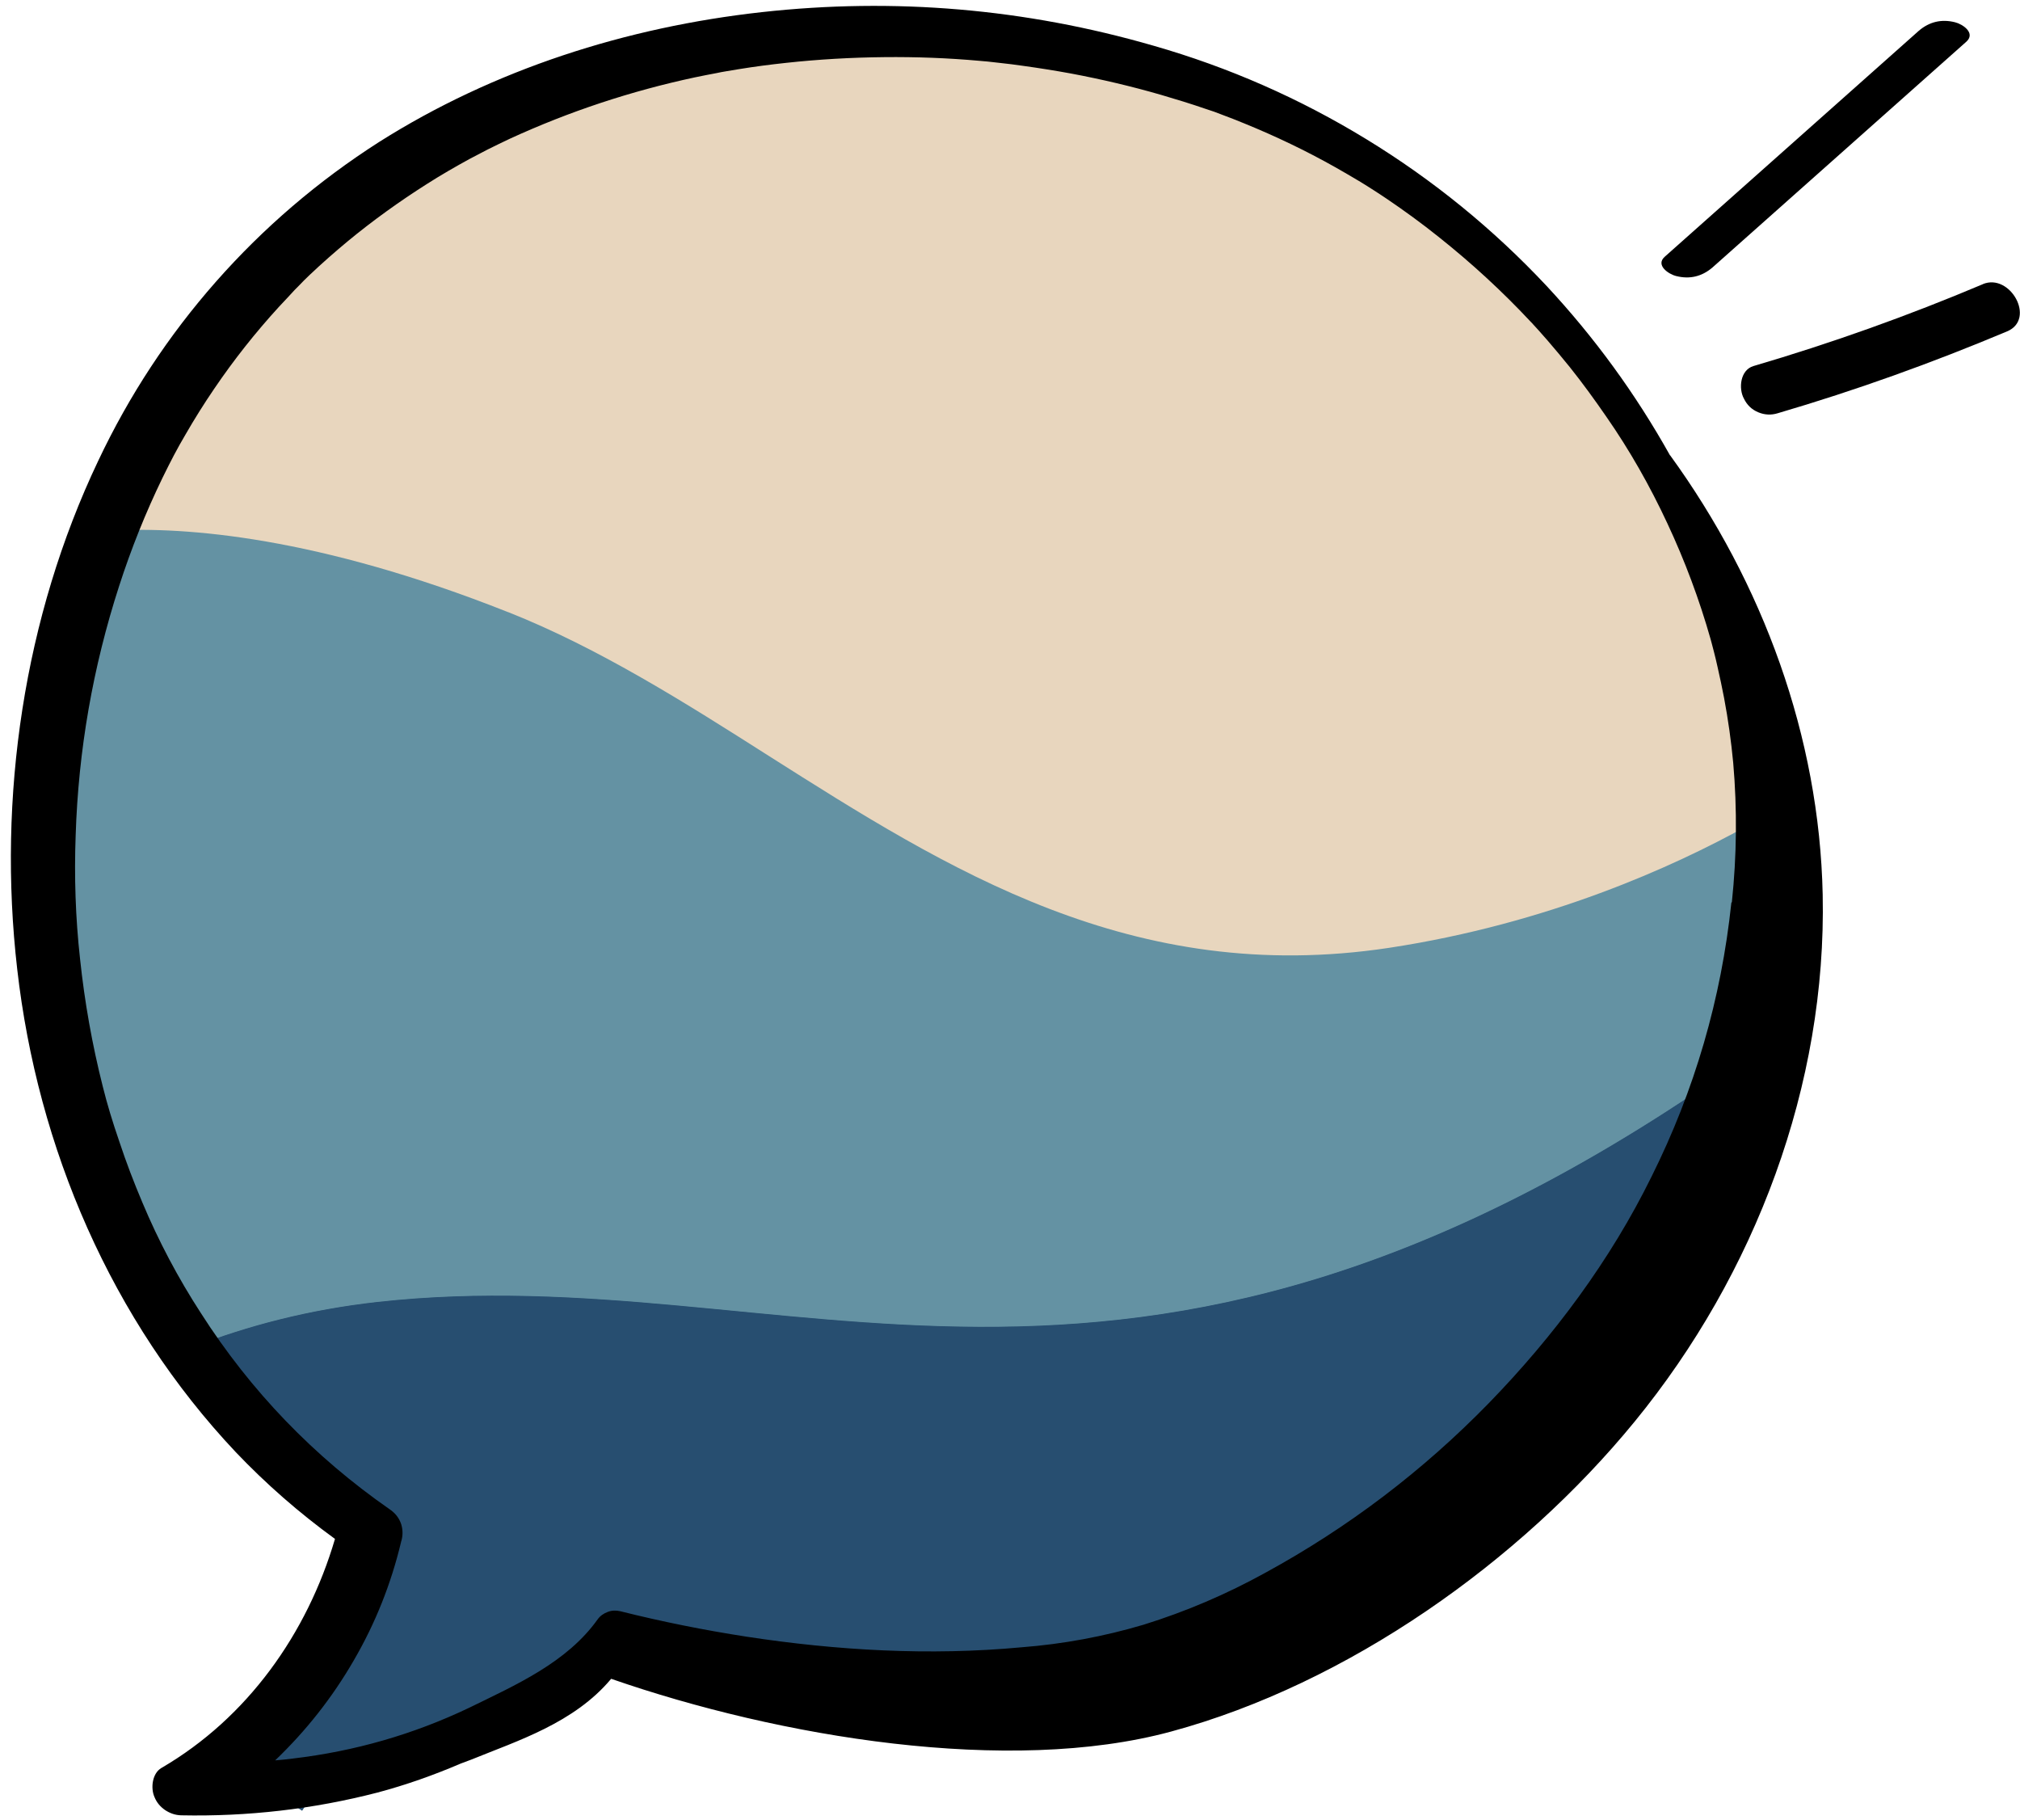 <?xml version="1.0" encoding="UTF-8"?>
<svg id="Livello_2" data-name="Livello 2" xmlns="http://www.w3.org/2000/svg" xmlns:xlink="http://www.w3.org/1999/xlink" viewBox="0 0 119.88 108">
  <defs>
    <style>
      .cls-1 {
        clip-path: url(#clippath);
      }

      .cls-2 {
        fill: none;
      }

      .cls-2, .cls-3, .cls-4, .cls-5, .cls-6 {
        stroke-width: 0px;
      }

      .cls-7 {
        clip-path: url(#clippath-1);
      }

      .cls-8 {
        clip-path: url(#clippath-4);
      }

      .cls-9 {
        clip-path: url(#clippath-3);
      }

      .cls-10 {
        clip-path: url(#clippath-2);
      }

      .cls-11 {
        clip-path: url(#clippath-7);
      }

      .cls-12 {
        clip-path: url(#clippath-8);
      }

      .cls-13 {
        clip-path: url(#clippath-6);
      }

      .cls-14 {
        clip-path: url(#clippath-5);
      }

      .cls-15 {
        clip-path: url(#clippath-9);
      }

      .cls-16 {
        clip-path: url(#clippath-14);
      }

      .cls-17 {
        clip-path: url(#clippath-13);
      }

      .cls-18 {
        clip-path: url(#clippath-12);
      }

      .cls-19 {
        clip-path: url(#clippath-10);
      }

      .cls-20 {
        clip-path: url(#clippath-11);
      }

      .cls-4 {
        fill: #274e70;
      }

      .cls-5 {
        fill: #6492a3;
      }

      .cls-6 {
        fill: #e8d6be;
      }
    </style>
    <clipPath id="clippath">
      <rect class="cls-2" x="2.57" y=".86" width="101.14" height="101.14"/>
    </clipPath>
    <clipPath id="clippath-1">
      <path class="cls-2" d="m53.14.86C25.21.86,2.57,23.5,2.57,51.43s22.64,50.57,50.57,50.57,50.57-22.64,50.57-50.57S81.07.86,53.14.86Z"/>
    </clipPath>
    <clipPath id="clippath-2">
      <rect class="cls-2" x="13.33" y="86.67" width="16" height="21.33"/>
    </clipPath>
    <clipPath id="clippath-3">
      <rect class="cls-2" x="11.27" y="95.04" width="19.87" height="5.32" transform="translate(-71.92 61.33) rotate(-56.42)"/>
    </clipPath>
    <clipPath id="clippath-4">
      <rect class="cls-2" x="10.67" y="62.67" width="92" height="39.19"/>
    </clipPath>
    <clipPath id="clippath-5">
      <rect class="cls-2" x="5.33" y="30.67" width="98.24" height="28"/>
    </clipPath>
    <clipPath id="clippath-6">
      <rect class="cls-2" x="2.57" y="32" width="101" height="48"/>
    </clipPath>
    <clipPath id="clippath-7">
      <rect class="cls-2" x="5.33" y=".86" width="98.24" height="56.47"/>
    </clipPath>
    <clipPath id="clippath-8">
      <rect class="cls-2" x="14.67" y="86.67" width="18.67" height="20"/>
    </clipPath>
    <clipPath id="clippath-9">
      <rect class="cls-2" x="14.69" y="94.39" width="19.61" height="5.23" transform="translate(-64.04 50.4) rotate(-48.07)"/>
    </clipPath>
    <clipPath id="clippath-10">
      <rect class="cls-2" x="17.33" y="89.33" width="20" height="17.33"/>
    </clipPath>
    <clipPath id="clippath-11">
      <rect class="cls-2" x="17.7" y="95.42" width="19.61" height="5.23" transform="translate(-53.66 36.56) rotate(-37.19)"/>
    </clipPath>
    <clipPath id="clippath-12">
      <rect class="cls-2" x="20" y="93.33" width="17.33" height="13.33"/>
    </clipPath>
    <clipPath id="clippath-13">
      <rect class="cls-2" x="20.32" y="97.65" width="16.32" height="5" transform="translate(-41.74 23.28) rotate(-26.54)"/>
    </clipPath>
    <clipPath id="clippath-14">
      <rect class="cls-2" width="109.33" height="107.82"/>
    </clipPath>
  </defs>
  <g id="Livello_1-2" data-name="Livello 1">
    <g class="cls-1">
      <g class="cls-7">
        <path class="cls-5" d="m2.57.86h101.14v101.14H2.57V.86Z"/>
      </g>
    </g>
    <g class="cls-10">
      <g class="cls-9">
        <path class="cls-4" d="m24.48,87.95l4.43,2.94-10.98,16.55-4.43-2.94,10.98-16.55Z"/>
      </g>
    </g>
    <g class="cls-8">
      <path class="cls-4" d="m22.38,77.23c-4.03.45-7.69,1.4-11.01,2.7,9.11,13.32,24.42,22.06,41.77,22.06,23.68,0,43.56-16.28,49.05-38.26-35.67,24.66-55.27,10.77-79.81,13.5"/>
    </g>
    <g class="cls-14">
      <path class="cls-5" d="m45.64,44.86c-4.96-3.15-10.08-6.4-15.48-8.54-11.33-4.49-19.13-5.08-23.49-4.84-.22.52-.44,1.03-.64,1.56.96-.08,2.15-.11,3.56-.07,4.05.15,10.81,1.09,20.02,4.74,5.27,2.09,10.1,5.16,15.23,8.41,9.37,5.94,19.01,12.06,31.66,12.06,1.97,0,4.03-.15,6.16-.47,9.29-1.41,16.57-4.57,21.03-6.98,0-.57-.02-1.14-.05-1.71-4.3,2.38-11.73,5.77-21.21,7.21-15.23,2.3-26.19-4.65-36.79-11.38"/>
    </g>
    <g class="cls-13">
      <path class="cls-5" d="m76.49,58.19c-12.65,0-22.29-6.12-31.66-12.06-5.13-3.25-9.96-6.32-15.23-8.41-9.21-3.65-15.97-4.59-20.02-4.74-1.41-.05-2.6-.01-3.56.07-2.22,5.7-3.45,11.9-3.45,18.39,0,10.57,3.25,20.39,8.8,28.51,3.32-1.3,6.98-2.25,11.01-2.7,24.54-2.73,44.14,11.16,79.81-13.5.98-3.94,1.51-8.06,1.51-12.31,0-.23,0-.46-.01-.69-4.46,2.41-11.74,5.57-21.03,6.98-2.14.32-4.19.47-6.16.47"/>
    </g>
    <g class="cls-11">
      <path class="cls-6" d="m30.16,36.32c5.4,2.14,10.53,5.39,15.48,8.54,10.6,6.72,21.56,13.68,36.79,11.38,9.47-1.44,16.91-4.83,21.21-7.21C102.39,22.21,80.26.86,53.14.86,32.29.86,14.4,13.47,6.66,31.48c4.36-.23,12.17.35,23.49,4.84"/>
    </g>
    <g class="cls-12">
      <g class="cls-15">
        <path class="cls-4" d="m29.1,87.96l3.89,3.49-13.11,14.59-3.89-3.49,13.11-14.59Z"/>
      </g>
    </g>
    <g class="cls-19">
      <g class="cls-20">
        <path class="cls-4" d="m33.74,90.03l3.16,4.17-15.63,11.85-3.16-4.17,15.63-11.85Z"/>
      </g>
    </g>
    <g class="cls-18">
      <g class="cls-17">
        <path class="cls-4" d="m34.67,94.26l2.23,4.47-14.6,7.3-2.23-4.47,14.6-7.31Z"/>
      </g>
    </g>
    <g class="cls-16">
      <path class="cls-3" d="m99.11,27.02c-2.04-3.65-4.48-7-7.33-10.06-3.17-3.38-6.73-6.28-10.69-8.7-3.96-2.42-8.17-4.27-12.64-5.55C60.84.51,53.09-.15,45.21.72c-8.03.89-15.89,3.39-22.72,7.71-3.61,2.31-6.84,5.07-9.67,8.28s-5.16,6.76-6.99,10.63C1.41,36.63-.15,47.31,1.02,57.49c1.21,10.63,5.59,20.85,12.98,28.68,1.8,1.89,3.76,3.6,5.88,5.14-1.65,5.62-5.2,10.62-10.3,13.59-.55.32-.65,1.2-.41,1.73.13.32.34.57.63.77.29.19.6.3.95.31,3.94.08,7.82-.36,11.65-1.35,1.69-.45,3.33-1.03,4.94-1.72.21-.08.42-.16.64-.24,2.72-1.11,6.09-2.16,8.29-4.79,9.96,3.46,23.61,5.74,33.23,3.13,10.49-2.84,20.71-10.08,27.51-18.39,7.17-8.76,11.4-19.98,11.16-31.28-.2-9.35-3.54-18.46-9.05-26.05Zm3.64,26.54c-.6,5.7-2.18,11.13-4.74,16.26-2.43,4.94-5.79,9.46-9.65,13.43-3.92,4.02-8.34,7.38-13.27,10.07-2.3,1.27-4.71,2.3-7.22,3.08-2.36.7-4.78,1.15-7.24,1.34-5.47.51-10.97.19-16.33-.63-2.52-.39-5.02-.89-7.49-1.51-.26-.06-.5-.05-.74.04-.24.09-.45.23-.6.44-1.83,2.57-4.87,3.9-7.63,5.25-3.31,1.58-6.8,2.58-10.45,3.01-.35.05-.71.08-1.06.11,1.84-1.76,3.4-3.74,4.67-5.94,1.28-2.2,2.21-4.54,2.8-7.01,0-.03.01-.05.02-.07.09-.32.09-.64,0-.96-.1-.32-.28-.59-.54-.8l-.02-.02s-.08-.06-.11-.08c-4.52-3.14-8.27-7.03-11.23-11.66-1.35-2.08-2.51-4.27-3.47-6.56-.5-1.18-.96-2.38-1.36-3.59-.42-1.22-.72-2.21-.99-3.29-.63-2.49-1.08-5.02-1.35-7.58-.27-2.43-.35-4.88-.26-7.32.16-5.05,1.02-9.98,2.58-14.8.71-2.2,1.57-4.35,2.58-6.43.51-1.04.86-1.71,1.36-2.56.53-.92,1.1-1.83,1.7-2.71,1.16-1.71,2.44-3.33,3.84-4.86.32-.34.64-.68.95-1.02.18-.18.36-.36.53-.54l.03-.03.33-.32c.73-.69,1.47-1.34,2.24-1.98,1.49-1.23,3.06-2.36,4.7-3.4.83-.53,1.68-1.02,2.54-1.49.22-.11.43-.23.65-.34l.21-.11.21-.11c.44-.22.88-.43,1.32-.64,3.53-1.62,7.19-2.83,10.98-3.64.44-.09.88-.18,1.32-.26l.24-.05.23-.04c.28-.05.56-.09.84-.14.92-.15,1.85-.27,2.78-.37,1.93-.21,3.88-.32,5.82-.34,1.89-.02,3.78.05,5.67.22l.22.02.24.02.71.08c.48.05.95.11,1.43.18.94.13,1.88.28,2.81.45,1.81.34,3.6.76,5.36,1.27.89.26,1.77.53,2.64.83l.33.11.18.06.42.16c.46.17.92.35,1.38.54,1.84.75,3.64,1.61,5.38,2.59.51.29,1.01.58,1.51.88.27.17.54.33.81.51l.4.26.24.16.09.06c1.05.71,2.08,1.46,3.08,2.26,1.95,1.55,3.78,3.23,5.48,5.05l.07.07.07.08.32.35c.18.2.35.4.53.6.45.52.89,1.05,1.32,1.58.76.95,1.47,1.93,2.16,2.93,1.4,2.01,2.6,4.13,3.63,6.34,1.04,2.22,1.9,4.52,2.57,6.88l.07.26c.04.15.08.3.12.46.08.3.15.61.22.92.14.61.27,1.23.39,1.85.24,1.28.42,2.56.54,3.84.24,2.76.21,5.52-.08,8.27Z"/>
    </g>
    <path class="cls-3" d="m99.48,16.38c.8.2,1.52.03,2.15-.51l15.07-13.4c.56-.51-.22-1.04-.68-1.15-.8-.2-1.52-.03-2.15.51l-15.07,13.4c-.57.5.22,1.04.68,1.15Z"/>
    <path class="cls-3" d="m117.68,16.86c-4.45,1.88-8.99,3.5-13.62,4.86-.78.23-.9,1.33-.56,1.94.18.37.46.64.84.8s.77.18,1.16.06c4.64-1.36,9.17-2.99,13.62-4.86,1.72-.73.17-3.48-1.45-2.8Z"/>
  </g>
</svg>